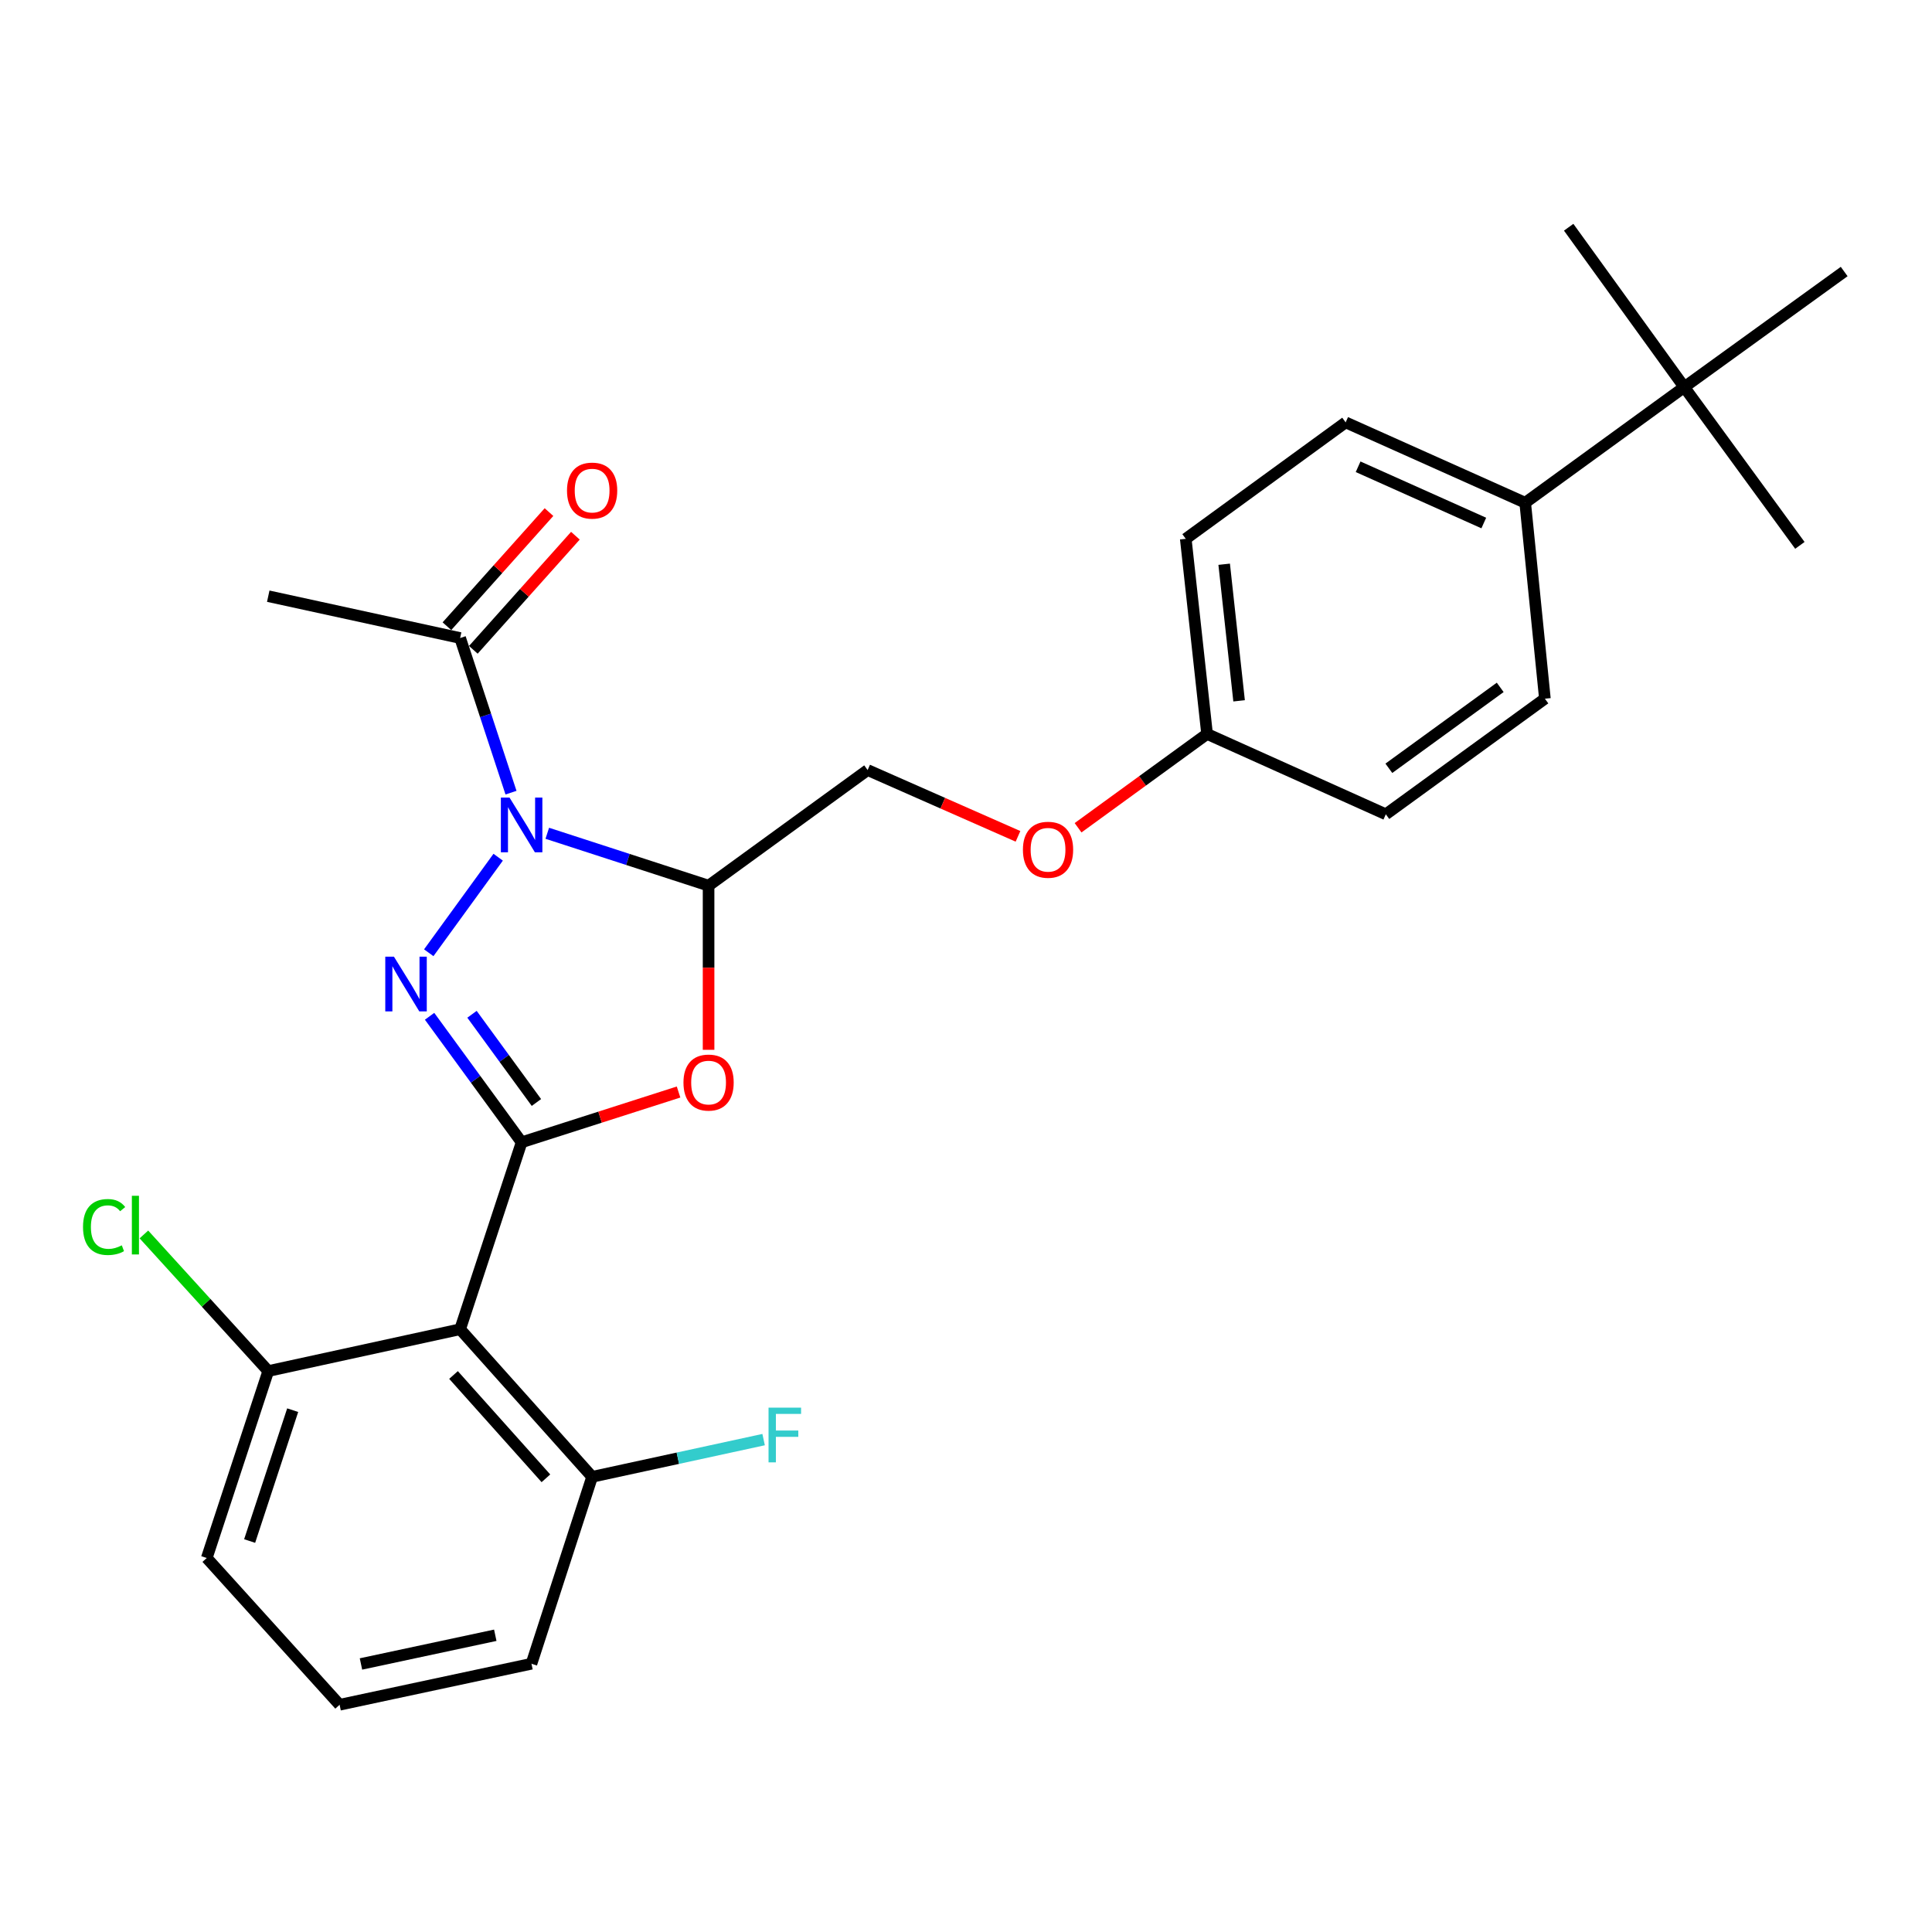 <?xml version='1.0' encoding='iso-8859-1'?>
<svg version='1.1' baseProfile='full'
              xmlns='http://www.w3.org/2000/svg'
                      xmlns:rdkit='http://www.rdkit.org/xml'
                      xmlns:xlink='http://www.w3.org/1999/xlink'
                  xml:space='preserve'
width='1000px' height='1000px' viewBox='0 0 1000 1000'>
<!-- END OF HEADER -->
<rect style='opacity:1.0;fill:#FFFFFF;stroke:none' width='1000' height='1000' x='0' y='0'> </rect>
<path class='bond-0' d='M 257.852,443.691 L 221.921,493.143' style='fill:none;fill-rule:evenodd;stroke:#0000FF;stroke-width:6px;stroke-linecap:butt;stroke-linejoin:miter;stroke-opacity:1' />
<path class='bond-2' d='M 283.273,431.301 L 325.017,444.858' style='fill:none;fill-rule:evenodd;stroke:#0000FF;stroke-width:6px;stroke-linecap:butt;stroke-linejoin:miter;stroke-opacity:1' />
<path class='bond-2' d='M 325.017,444.858 L 366.76,458.415' style='fill:none;fill-rule:evenodd;stroke:#000000;stroke-width:6px;stroke-linecap:butt;stroke-linejoin:miter;stroke-opacity:1' />
<path class='bond-5' d='M 264.494,410.28 L 251.329,370.258' style='fill:none;fill-rule:evenodd;stroke:#0000FF;stroke-width:6px;stroke-linecap:butt;stroke-linejoin:miter;stroke-opacity:1' />
<path class='bond-5' d='M 251.329,370.258 L 238.164,330.236' style='fill:none;fill-rule:evenodd;stroke:#000000;stroke-width:6px;stroke-linecap:butt;stroke-linejoin:miter;stroke-opacity:1' />
<path class='bond-1' d='M 222.353,526.028 L 246.171,558.638' style='fill:none;fill-rule:evenodd;stroke:#0000FF;stroke-width:6px;stroke-linecap:butt;stroke-linejoin:miter;stroke-opacity:1' />
<path class='bond-1' d='M 246.171,558.638 L 269.99,591.249' style='fill:none;fill-rule:evenodd;stroke:#000000;stroke-width:6px;stroke-linecap:butt;stroke-linejoin:miter;stroke-opacity:1' />
<path class='bond-1' d='M 244.307,524.995 L 260.98,547.823' style='fill:none;fill-rule:evenodd;stroke:#0000FF;stroke-width:6px;stroke-linecap:butt;stroke-linejoin:miter;stroke-opacity:1' />
<path class='bond-1' d='M 260.98,547.823 L 277.652,570.65' style='fill:none;fill-rule:evenodd;stroke:#000000;stroke-width:6px;stroke-linecap:butt;stroke-linejoin:miter;stroke-opacity:1' />
<path class='bond-4' d='M 269.99,591.249 L 238.164,688.009' style='fill:none;fill-rule:evenodd;stroke:#000000;stroke-width:6px;stroke-linecap:butt;stroke-linejoin:miter;stroke-opacity:1' />
<path class='bond-27' d='M 269.99,591.249 L 310.605,578.238' style='fill:none;fill-rule:evenodd;stroke:#000000;stroke-width:6px;stroke-linecap:butt;stroke-linejoin:miter;stroke-opacity:1' />
<path class='bond-27' d='M 310.605,578.238 L 351.22,565.227' style='fill:none;fill-rule:evenodd;stroke:#FF0000;stroke-width:6px;stroke-linecap:butt;stroke-linejoin:miter;stroke-opacity:1' />
<path class='bond-3' d='M 366.76,458.415 L 366.76,500.899' style='fill:none;fill-rule:evenodd;stroke:#000000;stroke-width:6px;stroke-linecap:butt;stroke-linejoin:miter;stroke-opacity:1' />
<path class='bond-3' d='M 366.76,500.899 L 366.76,543.383' style='fill:none;fill-rule:evenodd;stroke:#FF0000;stroke-width:6px;stroke-linecap:butt;stroke-linejoin:miter;stroke-opacity:1' />
<path class='bond-6' d='M 366.76,458.415 L 449.085,398.574' style='fill:none;fill-rule:evenodd;stroke:#000000;stroke-width:6px;stroke-linecap:butt;stroke-linejoin:miter;stroke-opacity:1' />
<path class='bond-7' d='M 238.164,688.009 L 306.481,764.405' style='fill:none;fill-rule:evenodd;stroke:#000000;stroke-width:6px;stroke-linecap:butt;stroke-linejoin:miter;stroke-opacity:1' />
<path class='bond-7' d='M 234.742,711.692 L 282.564,765.169' style='fill:none;fill-rule:evenodd;stroke:#000000;stroke-width:6px;stroke-linecap:butt;stroke-linejoin:miter;stroke-opacity:1' />
<path class='bond-8' d='M 238.164,688.009 L 138.847,709.658' style='fill:none;fill-rule:evenodd;stroke:#000000;stroke-width:6px;stroke-linecap:butt;stroke-linejoin:miter;stroke-opacity:1' />
<path class='bond-11' d='M 244.998,336.349 L 271.411,306.817' style='fill:none;fill-rule:evenodd;stroke:#000000;stroke-width:6px;stroke-linecap:butt;stroke-linejoin:miter;stroke-opacity:1' />
<path class='bond-11' d='M 271.411,306.817 L 297.823,277.285' style='fill:none;fill-rule:evenodd;stroke:#FF0000;stroke-width:6px;stroke-linecap:butt;stroke-linejoin:miter;stroke-opacity:1' />
<path class='bond-11' d='M 231.33,324.124 L 257.742,294.592' style='fill:none;fill-rule:evenodd;stroke:#000000;stroke-width:6px;stroke-linecap:butt;stroke-linejoin:miter;stroke-opacity:1' />
<path class='bond-11' d='M 257.742,294.592 L 284.155,265.061' style='fill:none;fill-rule:evenodd;stroke:#FF0000;stroke-width:6px;stroke-linecap:butt;stroke-linejoin:miter;stroke-opacity:1' />
<path class='bond-20' d='M 238.164,330.236 L 138.847,308.588' style='fill:none;fill-rule:evenodd;stroke:#000000;stroke-width:6px;stroke-linecap:butt;stroke-linejoin:miter;stroke-opacity:1' />
<path class='bond-12' d='M 449.085,398.574 L 487.998,415.734' style='fill:none;fill-rule:evenodd;stroke:#000000;stroke-width:6px;stroke-linecap:butt;stroke-linejoin:miter;stroke-opacity:1' />
<path class='bond-12' d='M 487.998,415.734 L 526.912,432.894' style='fill:none;fill-rule:evenodd;stroke:#FF0000;stroke-width:6px;stroke-linecap:butt;stroke-linejoin:miter;stroke-opacity:1' />
<path class='bond-16' d='M 306.481,764.405 L 350.863,754.772' style='fill:none;fill-rule:evenodd;stroke:#000000;stroke-width:6px;stroke-linecap:butt;stroke-linejoin:miter;stroke-opacity:1' />
<path class='bond-16' d='M 350.863,754.772 L 395.245,745.138' style='fill:none;fill-rule:evenodd;stroke:#33CCCC;stroke-width:6px;stroke-linecap:butt;stroke-linejoin:miter;stroke-opacity:1' />
<path class='bond-22' d='M 306.481,764.405 L 275.083,861.155' style='fill:none;fill-rule:evenodd;stroke:#000000;stroke-width:6px;stroke-linecap:butt;stroke-linejoin:miter;stroke-opacity:1' />
<path class='bond-17' d='M 138.847,709.658 L 106.666,674.301' style='fill:none;fill-rule:evenodd;stroke:#000000;stroke-width:6px;stroke-linecap:butt;stroke-linejoin:miter;stroke-opacity:1' />
<path class='bond-17' d='M 106.666,674.301 L 74.485,638.945' style='fill:none;fill-rule:evenodd;stroke:#00CC00;stroke-width:6px;stroke-linecap:butt;stroke-linejoin:miter;stroke-opacity:1' />
<path class='bond-23' d='M 138.847,709.658 L 107.021,806.418' style='fill:none;fill-rule:evenodd;stroke:#000000;stroke-width:6px;stroke-linecap:butt;stroke-linejoin:miter;stroke-opacity:1' />
<path class='bond-23' d='M 151.492,729.901 L 129.214,797.633' style='fill:none;fill-rule:evenodd;stroke:#000000;stroke-width:6px;stroke-linecap:butt;stroke-linejoin:miter;stroke-opacity:1' />
<path class='bond-9' d='M 871.772,200.377 L 789.437,260.218' style='fill:none;fill-rule:evenodd;stroke:#000000;stroke-width:6px;stroke-linecap:butt;stroke-linejoin:miter;stroke-opacity:1' />
<path class='bond-24' d='M 871.772,200.377 L 811.942,117.614' style='fill:none;fill-rule:evenodd;stroke:#000000;stroke-width:6px;stroke-linecap:butt;stroke-linejoin:miter;stroke-opacity:1' />
<path class='bond-25' d='M 871.772,200.377 L 954.545,140.546' style='fill:none;fill-rule:evenodd;stroke:#000000;stroke-width:6px;stroke-linecap:butt;stroke-linejoin:miter;stroke-opacity:1' />
<path class='bond-26' d='M 871.772,200.377 L 931.614,282.284' style='fill:none;fill-rule:evenodd;stroke:#000000;stroke-width:6px;stroke-linecap:butt;stroke-linejoin:miter;stroke-opacity:1' />
<path class='bond-10' d='M 789.437,260.218 L 696.508,218.623' style='fill:none;fill-rule:evenodd;stroke:#000000;stroke-width:6px;stroke-linecap:butt;stroke-linejoin:miter;stroke-opacity:1' />
<path class='bond-10' d='M 768.006,270.716 L 702.955,241.599' style='fill:none;fill-rule:evenodd;stroke:#000000;stroke-width:6px;stroke-linecap:butt;stroke-linejoin:miter;stroke-opacity:1' />
<path class='bond-29' d='M 789.437,260.218 L 799.635,361.644' style='fill:none;fill-rule:evenodd;stroke:#000000;stroke-width:6px;stroke-linecap:butt;stroke-linejoin:miter;stroke-opacity:1' />
<path class='bond-15' d='M 558.008,428.447 L 591.393,404.169' style='fill:none;fill-rule:evenodd;stroke:#FF0000;stroke-width:6px;stroke-linecap:butt;stroke-linejoin:miter;stroke-opacity:1' />
<path class='bond-15' d='M 591.393,404.169 L 624.778,379.89' style='fill:none;fill-rule:evenodd;stroke:#000000;stroke-width:6px;stroke-linecap:butt;stroke-linejoin:miter;stroke-opacity:1' />
<path class='bond-13' d='M 799.635,361.644 L 717.3,421.475' style='fill:none;fill-rule:evenodd;stroke:#000000;stroke-width:6px;stroke-linecap:butt;stroke-linejoin:miter;stroke-opacity:1' />
<path class='bond-13' d='M 776.505,355.785 L 718.871,397.666' style='fill:none;fill-rule:evenodd;stroke:#000000;stroke-width:6px;stroke-linecap:butt;stroke-linejoin:miter;stroke-opacity:1' />
<path class='bond-14' d='M 696.508,218.623 L 613.745,278.892' style='fill:none;fill-rule:evenodd;stroke:#000000;stroke-width:6px;stroke-linecap:butt;stroke-linejoin:miter;stroke-opacity:1' />
<path class='bond-18' d='M 624.778,379.89 L 717.3,421.475' style='fill:none;fill-rule:evenodd;stroke:#000000;stroke-width:6px;stroke-linecap:butt;stroke-linejoin:miter;stroke-opacity:1' />
<path class='bond-19' d='M 624.778,379.89 L 613.745,278.892' style='fill:none;fill-rule:evenodd;stroke:#000000;stroke-width:6px;stroke-linecap:butt;stroke-linejoin:miter;stroke-opacity:1' />
<path class='bond-19' d='M 641.352,362.749 L 633.629,292.05' style='fill:none;fill-rule:evenodd;stroke:#000000;stroke-width:6px;stroke-linecap:butt;stroke-linejoin:miter;stroke-opacity:1' />
<path class='bond-21' d='M 175.776,882.386 L 107.021,806.418' style='fill:none;fill-rule:evenodd;stroke:#000000;stroke-width:6px;stroke-linecap:butt;stroke-linejoin:miter;stroke-opacity:1' />
<path class='bond-28' d='M 175.776,882.386 L 275.083,861.155' style='fill:none;fill-rule:evenodd;stroke:#000000;stroke-width:6px;stroke-linecap:butt;stroke-linejoin:miter;stroke-opacity:1' />
<path class='bond-28' d='M 186.838,861.269 L 256.354,846.408' style='fill:none;fill-rule:evenodd;stroke:#000000;stroke-width:6px;stroke-linecap:butt;stroke-linejoin:miter;stroke-opacity:1' />
<path  class='atom-0' d='M 263.73 412.827
L 273.01 427.827
Q 273.93 429.307, 275.41 431.987
Q 276.89 434.667, 276.97 434.827
L 276.97 412.827
L 280.73 412.827
L 280.73 441.147
L 276.85 441.147
L 266.89 424.747
Q 265.73 422.827, 264.49 420.627
Q 263.29 418.427, 262.93 417.747
L 262.93 441.147
L 259.25 441.147
L 259.25 412.827
L 263.73 412.827
' fill='#0000FF'/>
<path  class='atom-1' d='M 203.899 495.172
L 213.179 510.172
Q 214.099 511.652, 215.579 514.332
Q 217.059 517.012, 217.139 517.172
L 217.139 495.172
L 220.899 495.172
L 220.899 523.492
L 217.019 523.492
L 207.059 507.092
Q 205.899 505.172, 204.659 502.972
Q 203.459 500.772, 203.099 500.092
L 203.099 523.492
L 199.419 523.492
L 199.419 495.172
L 203.899 495.172
' fill='#0000FF'/>
<path  class='atom-4' d='M 353.76 560.329
Q 353.76 553.529, 357.12 549.729
Q 360.48 545.929, 366.76 545.929
Q 373.04 545.929, 376.4 549.729
Q 379.76 553.529, 379.76 560.329
Q 379.76 567.209, 376.36 571.129
Q 372.96 575.009, 366.76 575.009
Q 360.52 575.009, 357.12 571.129
Q 353.76 567.249, 353.76 560.329
M 366.76 571.809
Q 371.08 571.809, 373.4 568.929
Q 375.76 566.009, 375.76 560.329
Q 375.76 554.769, 373.4 551.969
Q 371.08 549.129, 366.76 549.129
Q 362.44 549.129, 360.08 551.929
Q 357.76 554.729, 357.76 560.329
Q 357.76 566.049, 360.08 568.929
Q 362.44 571.809, 366.76 571.809
' fill='#FF0000'/>
<path  class='atom-12' d='M 293.481 253.931
Q 293.481 247.131, 296.841 243.331
Q 300.201 239.531, 306.481 239.531
Q 312.761 239.531, 316.121 243.331
Q 319.481 247.131, 319.481 253.931
Q 319.481 260.811, 316.081 264.731
Q 312.681 268.611, 306.481 268.611
Q 300.241 268.611, 296.841 264.731
Q 293.481 260.851, 293.481 253.931
M 306.481 265.411
Q 310.801 265.411, 313.121 262.531
Q 315.481 259.611, 315.481 253.931
Q 315.481 248.371, 313.121 245.571
Q 310.801 242.731, 306.481 242.731
Q 302.161 242.731, 299.801 245.531
Q 297.481 248.331, 297.481 253.931
Q 297.481 259.651, 299.801 262.531
Q 302.161 265.411, 306.481 265.411
' fill='#FF0000'/>
<path  class='atom-13' d='M 529.463 439.831
Q 529.463 433.031, 532.823 429.231
Q 536.183 425.431, 542.463 425.431
Q 548.743 425.431, 552.103 429.231
Q 555.463 433.031, 555.463 439.831
Q 555.463 446.711, 552.063 450.631
Q 548.663 454.511, 542.463 454.511
Q 536.223 454.511, 532.823 450.631
Q 529.463 446.751, 529.463 439.831
M 542.463 451.311
Q 546.783 451.311, 549.103 448.431
Q 551.463 445.511, 551.463 439.831
Q 551.463 434.271, 549.103 431.471
Q 546.783 428.631, 542.463 428.631
Q 538.143 428.631, 535.783 431.431
Q 533.463 434.231, 533.463 439.831
Q 533.463 445.551, 535.783 448.431
Q 538.143 451.311, 542.463 451.311
' fill='#FF0000'/>
<path  class='atom-17' d='M 397.796 728.597
L 414.636 728.597
L 414.636 731.837
L 401.596 731.837
L 401.596 740.437
L 413.196 740.437
L 413.196 743.717
L 401.596 743.717
L 401.596 756.917
L 397.796 756.917
L 397.796 728.597
' fill='#33CCCC'/>
<path  class='atom-18' d='M 42.971 635.098
Q 42.971 628.058, 46.251 624.378
Q 49.571 620.658, 55.851 620.658
Q 61.691 620.658, 64.811 624.778
L 62.171 626.938
Q 59.891 623.938, 55.851 623.938
Q 51.571 623.938, 49.291 626.818
Q 47.051 629.658, 47.051 635.098
Q 47.051 640.698, 49.371 643.578
Q 51.731 646.458, 56.291 646.458
Q 59.411 646.458, 63.051 644.578
L 64.171 647.578
Q 62.691 648.538, 60.451 649.098
Q 58.211 649.658, 55.731 649.658
Q 49.571 649.658, 46.251 645.898
Q 42.971 642.138, 42.971 635.098
' fill='#00CC00'/>
<path  class='atom-18' d='M 68.251 618.938
L 71.931 618.938
L 71.931 649.298
L 68.251 649.298
L 68.251 618.938
' fill='#00CC00'/>
</svg>

